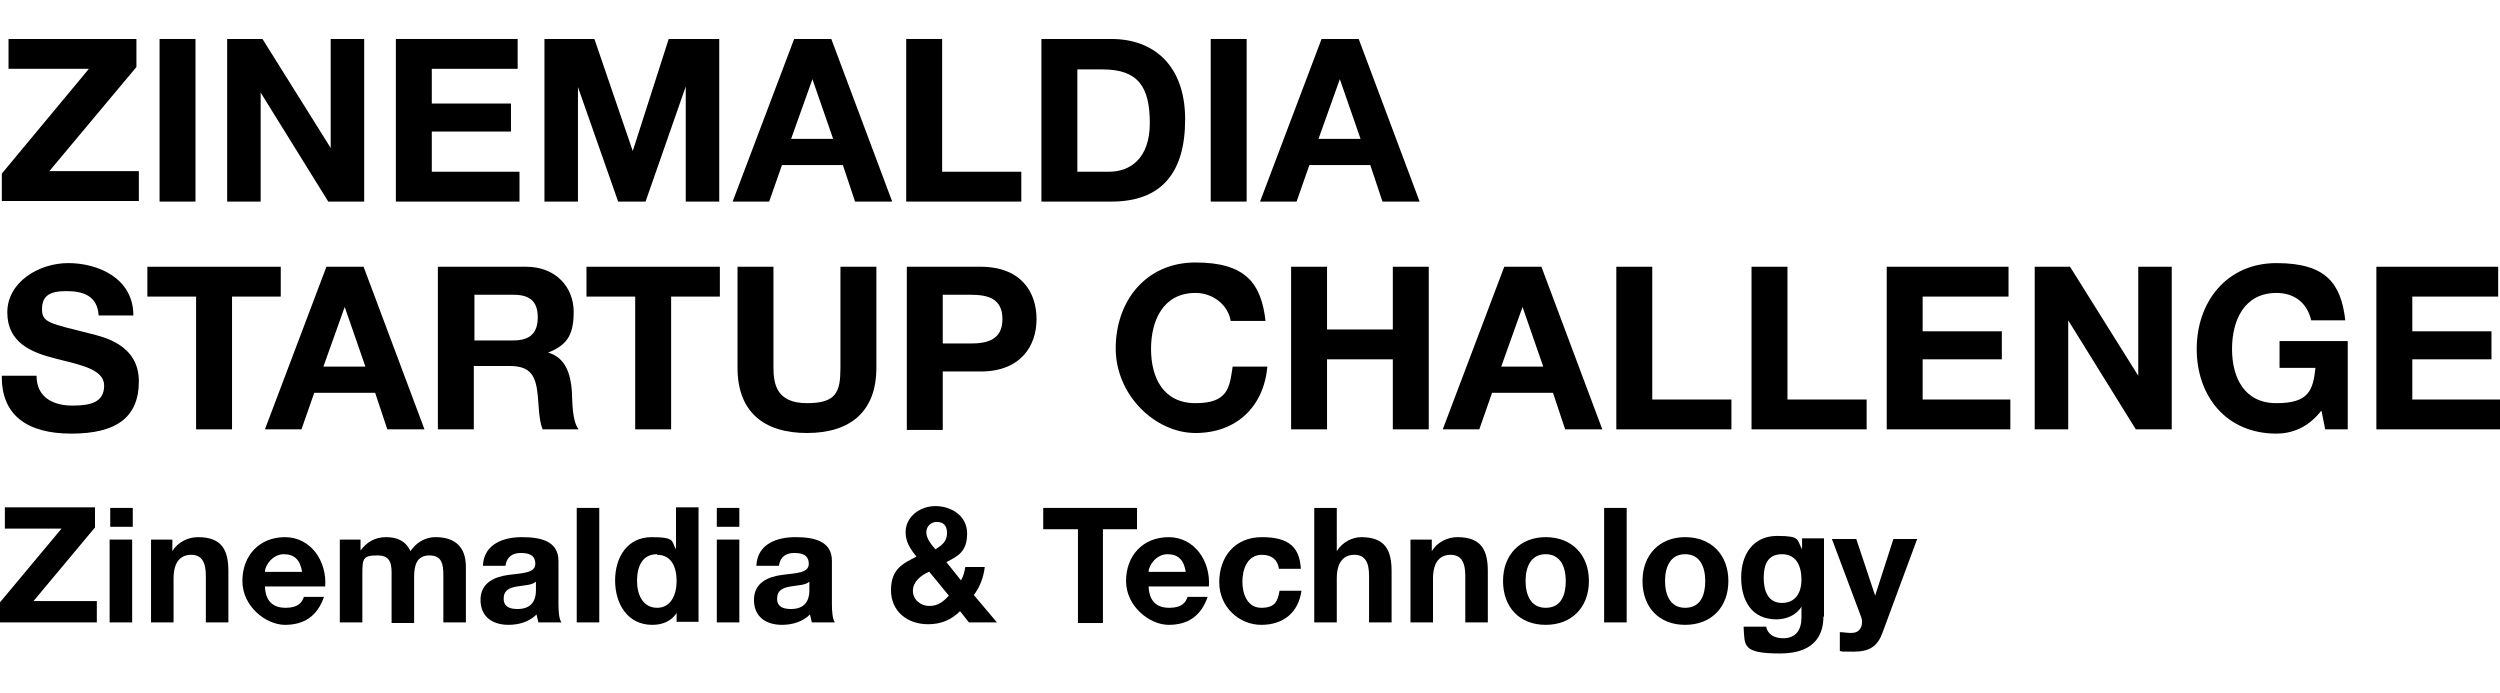 <?xml version="1.0" encoding="UTF-8"?>
<svg id="Layer_2" xmlns="http://www.w3.org/2000/svg" version="1.1" viewBox="0 0 410.5 113.8">
  <!-- Generator: Adobe Illustrator 29.4.0, SVG Export Plug-In . SVG Version: 2.1.0 Build 152)  -->
  <path d="M.3,28.5L14.6,11.3H1.4v-4.9h21v4.6l-14.3,17.1h14.7v4.9H.3v-4.6Z"/>
  <path d="M26.2,6.4h5.9v26.7h-5.9V6.4Z"/>
  <path d="M37.3,6.4h5.8l11.2,17.9h0V6.4h5.5v26.7h-5.9l-11.1-17.9h0v17.9h-5.5V6.4Z"/>
  <path d="M65,6.4h20v4.9h-14.1v5.7h13v4.6h-13v6.6h14.4v4.9h-20.3V6.4Z"/>
  <path d="M89.3,6.4h8.3l6.3,18.4h0l5.9-18.4h8.3v26.7h-5.5V14.2h0l-6.6,18.9h-4.5l-6.6-18.8h0v18.8h-5.5V6.4Z"/>
  <path d="M130.5,6.4h6l10,26.7h-6.1l-2-6h-10l-2.1,6h-6l10.1-26.7ZM129.9,22.8h6.9l-3.4-9.8h0l-3.5,9.8Z"/>
  <path d="M148.8,6.4h5.9v21.8h13v4.9h-18.9V6.4Z"/>
  <path d="M171,6.4h11.5c6.9,0,12.1,4.3,12.1,13.2s-4,13.5-12.1,13.5h-11.5V6.4ZM176.9,28.2h5.2c3.4,0,6.7-2.1,6.7-8s-1.9-8.8-7.7-8.8h-4.2v16.8Z"/>
  <path d="M198.8,6.4h5.9v26.7h-5.9V6.4Z"/>
  <path d="M217.1,6.4h6l10,26.7h-6.1l-2-6h-10l-2.1,6h-6l10.1-26.7ZM216.5,22.8h6.9l-3.4-9.8h0l-3.5,9.8Z"/>
  <path d="M6,61.7c0,3.6,2.8,4.9,5.9,4.9s5.2-.6,5.2-3.3-4-3.4-7.9-4.4c-4-1-8-2.6-8-7.6s5.2-8.1,10-8.1,10.7,2.4,10.7,8.6h-5.7c-.2-3.2-2.5-4-5.3-4s-4,.8-4,3,1.3,2.3,8,4c1.9.5,7.9,1.7,7.9,7.8s-3.9,8.6-11.1,8.6S.2,68.2.3,61.7h5.7Z"/>
  <path d="M32.2,48.7h-8v-4.9h21.9v4.9h-8v21.8h-5.9v-21.8Z"/>
  <path d="M53.7,43.8h6l10,26.7h-6.1l-2-6h-10l-2.1,6h-6l10.1-26.7ZM53.1,60.2h6.9l-3.4-9.8h0l-3.5,9.8Z"/>
  <path d="M72,43.8h14.4c4.8,0,7.8,3.3,7.8,7.4s-1.3,5.5-4.2,6.7h0c2.9.8,3.7,3.6,3.9,6.3.1,1.7,0,4.8,1.1,6.3h-5.9c-.7-1.7-.6-4.3-.9-6.4-.4-2.8-1.5-4-4.5-4h-5.9v10.4h-5.9v-26.7ZM77.9,55.9h6.4c2.6,0,4-1.1,4-3.8s-1.4-3.7-4-3.7h-6.4v7.5Z"/>
  <path d="M104.3,48.7h-8v-4.9h21.9v4.9h-8v21.8h-5.9v-21.8Z"/>
  <path d="M143.9,60.4c0,7.2-4.3,10.7-11.4,10.7s-11.4-3.5-11.4-10.7v-16.6h5.9v16.6c0,2.9.7,5.8,5.5,5.8s5.5-1.8,5.5-5.8v-16.6h5.9v16.6Z"/>
  <path d="M148.9,43.8h12.1c6.7,0,9.2,4.2,9.2,8.6s-2.6,8.6-9.2,8.6h-6.2v9.6h-5.9v-26.7ZM154.8,56.4h4.6c2.7,0,5.2-.6,5.2-4s-2.4-4-5.2-4h-4.6v8Z"/>
  <path d="M202.1,52.8c-.4-2.7-2.9-4.7-5.8-4.7-5.3,0-7.3,4.5-7.3,9.2s2,8.9,7.3,8.9,5.6-2.5,6.1-6h5.7c-.6,6.7-5.2,10.9-11.8,10.9s-13.1-6.2-13.1-13.9,4.9-14.1,13.1-14.1,10.8,3.4,11.5,9.6h-5.7Z"/>
  <path d="M212,43.8h5.9v10.3h10.8v-10.3h5.9v26.7h-5.9v-11.5h-10.8v11.5h-5.9v-26.7Z"/>
  <path d="M247.1,43.8h6l10,26.7h-6.1l-2-6h-10l-2.1,6h-6l10.1-26.7ZM246.5,60.2h6.9l-3.4-9.8h0l-3.5,9.8Z"/>
  <path d="M265.4,43.8h5.9v21.8h13v4.9h-18.9v-26.7Z"/>
  <path d="M287.6,43.8h5.9v21.8h13v4.9h-18.9v-26.7Z"/>
  <path d="M309.8,43.8h20v4.9h-14.1v5.7h13v4.6h-13v6.6h14.4v4.9h-20.3v-26.7Z"/>
  <path d="M334.1,43.8h5.8l11.2,17.9h0v-17.9h5.5v26.7h-5.9l-11.1-17.9h0v17.9h-5.5v-26.7Z"/>
  <path d="M381.1,67.5c-2.1,2.7-4.8,3.7-7.3,3.7-8.3,0-13.1-6.2-13.1-13.9s4.9-14.1,13.1-14.1,10.6,3.4,11.3,9.4h-5.6c-.7-3-2.9-4.5-5.7-4.5-5.3,0-7.3,4.5-7.3,9.2s2,8.9,7.3,8.9,6-2.1,6.4-5.8h-5.9v-4.4h11.2v14.5h-3.7l-.6-3Z"/>
  <path d="M390.2,43.8h20v4.9h-14.1v5.7h13v4.6h-13v6.6h14.4v4.9h-20.3v-26.7Z"/>
  <path d="M0,98.9l10.1-12.1H.8v-3.5h14.8v3.3l-10.1,12.1h10.4v3.5H0v-3.3Z"/>
  <path d="M21.8,86.5h-3.7v-3.1h3.7v3.1ZM18,88.6h3.7v13.6h-3.7v-13.6Z"/>
  <path d="M24.7,88.6h3.6v1.9h0c.9-1.5,2.6-2.3,4.2-2.3,4,0,5,2.2,5,5.6v8.4h-3.7v-7.7c0-2.2-.7-3.4-2.4-3.4s-2.9,1.1-2.9,3.9v7.2h-3.7v-13.6Z"/>
  <path d="M43.5,96.3c.1,2.4,1.3,3.5,3.4,3.5s2.7-.9,3-1.8h3.3c-1.1,3.2-3.3,4.6-6.4,4.6s-7-3-7-7.2,2.8-7.2,7-7.2,6.9,3.9,6.6,8.1h-9.8ZM49.6,93.9c-.3-1.9-1.2-2.9-3-2.9s-3.1,1.8-3.1,2.9h6.1Z"/>
  <path d="M55.7,88.6h3.5v1.8h0c1-1.4,2.4-2.2,4.2-2.2s3.2.6,4,2.3c.8-1.2,2.2-2.3,4.1-2.3,2.9,0,5,1.3,5,4.9v9.1h-3.7v-7.7c0-1.8-.2-3.3-2.3-3.3s-2.5,1.7-2.5,3.5v7.6h-3.7v-7.7c0-1.6.1-3.4-2.3-3.4s-2.5.5-2.5,3.1v7.9h-3.7v-13.6Z"/>
  <path d="M79.3,92.8c.2-3.5,3.4-4.6,6.4-4.6s6,.6,6,3.9v7.1c0,1.2.1,2.5.5,3h-3.8c-.1-.4-.2-.9-.3-1.3-1.2,1.2-2.9,1.7-4.6,1.7-2.6,0-4.6-1.3-4.6-4.1s2.3-3.8,4.6-4.1c2.3-.3,4.4-.3,4.4-1.8s-1.1-1.8-2.4-1.8-2.3.6-2.5,2.1h-3.7ZM88,95.5c-.6.6-2,.6-3.1.8-1.2.2-2.2.6-2.2,2s1.1,1.7,2.3,1.7c2.9,0,3-2.3,3-3.1v-1.4Z"/>
  <path d="M94.7,83.4h3.7v18.8h-3.7v-18.8Z"/>
  <path d="M111.2,100.5h0c-.9,1.5-2.4,2.1-4.1,2.1-4.1,0-6.1-3.5-6.1-7.3s2-7.1,6-7.1,3.2.7,4,2h0v-6.9h3.7v18.8h-3.6v-1.7ZM107.9,91c-2.5,0-3.3,2.1-3.3,4.4s1,4.4,3.3,4.4,3.2-2.2,3.2-4.4-.8-4.3-3.2-4.3Z"/>
  <path d="M121.4,86.5h-3.7v-3.1h3.7v3.1ZM117.7,88.6h3.7v13.6h-3.7v-13.6Z"/>
  <path d="M124.2,92.8c.2-3.5,3.4-4.6,6.4-4.6s6,.6,6,3.9v7.1c0,1.2.1,2.5.5,3h-3.8c-.1-.4-.2-.9-.3-1.3-1.2,1.2-2.9,1.7-4.6,1.7-2.6,0-4.6-1.3-4.6-4.1s2.3-3.8,4.6-4.1c2.3-.3,4.4-.3,4.4-1.8s-1.1-1.8-2.4-1.8-2.3.6-2.5,2.1h-3.7ZM132.9,95.5c-.6.6-2,.6-3.1.8-1.2.2-2.2.6-2.2,2s1.1,1.7,2.3,1.7c2.9,0,3-2.3,3-3.1v-1.4Z"/>
  <path d="M157.7,100.3c-1.5,1.5-3.2,2.2-5.3,2.2-3.4,0-6.1-2.1-6.1-5.6s2-4.4,4.2-5.5c-1-1.2-1.8-2.4-1.8-4,0-2.6,2.4-4.3,4.9-4.3s5.2,1.5,5.2,4.5-1.5,3.7-3.4,4.7l2.4,3c.4-.7.6-1.5.7-2.2h3.2c-.2,1.7-.8,3.3-1.8,4.6l3.8,4.5h-4.6l-1.5-1.9ZM152.5,93.9c-1.3.6-2.6,1.6-2.6,3.1s1.3,2.5,2.7,2.5,2.3-.7,3.2-1.7l-3.2-3.9ZM153.8,85.7c-.9,0-1.7.7-1.7,1.7s.8,2,1.5,2.8c1.1-.7,1.9-1.3,1.9-2.7s-.8-1.8-1.7-1.8Z"/>
  <path d="M176.9,86.9h-5.6v-3.5h15.4v3.5h-5.6v15.4h-4.1v-15.4Z"/>
  <path d="M188.6,96.3c.1,2.4,1.3,3.5,3.4,3.5s2.7-.9,3-1.8h3.3c-1.1,3.2-3.3,4.6-6.4,4.6s-7-3-7-7.2,2.8-7.2,7-7.2,6.9,3.9,6.6,8.1h-9.8ZM194.7,93.9c-.3-1.9-1.2-2.9-3-2.9s-3.1,1.8-3.1,2.9h6.1Z"/>
  <path d="M210,93.4c-.2-1.5-1.2-2.3-2.8-2.3-2.4,0-3.2,2.4-3.2,4.4s.8,4.3,3.1,4.3,2.7-1.1,3-2.8h3.6c-.5,3.6-3,5.6-6.6,5.6s-6.9-2.9-6.9-7,2.5-7.4,7-7.4,6.2,1.7,6.4,5.2h-3.7Z"/>
  <path d="M215.8,83.4h3.7v7.1h0c.9-1.5,2.6-2.3,4-2.3,4,0,5,2.2,5,5.6v8.4h-3.7v-7.7c0-2.2-.7-3.4-2.4-3.4s-2.9,1.1-2.9,3.9v7.2h-3.7v-18.8Z"/>
  <path d="M231.5,88.6h3.6v1.9h0c.9-1.5,2.6-2.3,4.2-2.3,4,0,5,2.2,5,5.6v8.4h-3.7v-7.7c0-2.2-.7-3.4-2.4-3.4s-2.9,1.1-2.9,3.9v7.2h-3.7v-13.6Z"/>
  <path d="M253.8,88.2c4.3,0,7.1,2.9,7.1,7.2s-2.8,7.2-7.1,7.2-7-2.9-7-7.2,2.8-7.2,7-7.2ZM253.8,99.8c2.6,0,3.3-2.2,3.3-4.4s-.8-4.4-3.3-4.4-3.3,2.2-3.3,4.4.8,4.4,3.3,4.4Z"/>
  <path d="M263.4,83.4h3.7v18.8h-3.7v-18.8Z"/>
  <path d="M276.7,88.2c4.3,0,7.1,2.9,7.1,7.2s-2.8,7.2-7.1,7.2-7-2.9-7-7.2,2.8-7.2,7-7.2ZM276.7,99.8c2.6,0,3.3-2.2,3.3-4.4s-.8-4.4-3.3-4.4-3.3,2.2-3.3,4.4.8,4.4,3.3,4.4Z"/>
  <path d="M299.4,101.3c0,2.2-.8,6-7.1,6s-5.8-1.3-6-4.4h3.7c.3,1.4,1.5,1.9,2.8,1.9,2.1,0,3-1.4,3-3.4v-1.8h0c-.8,1.4-2.5,2.1-4.1,2.1-4.1,0-5.8-3.1-5.8-6.9s2-6.8,5.9-6.8,3.2.6,4.1,2.2h0v-1.8h3.6v12.8ZM295.8,95.2c0-2.2-.8-4.2-3.2-4.2s-3,1.8-3,3.9.7,4.1,3,4.1,3.2-1.8,3.2-3.8Z"/>
  <path d="M309.1,103.9c-.8,2.2-2.1,3.1-4.7,3.1s-1.5,0-2.3-.1v-3.1c.7,0,1.5.2,2.2.1,1.3-.1,1.7-1.5,1.3-2.6l-4.8-12.8h4l3.1,9.3h0l3-9.3h3.9l-5.7,15.4Z"/>
</svg>